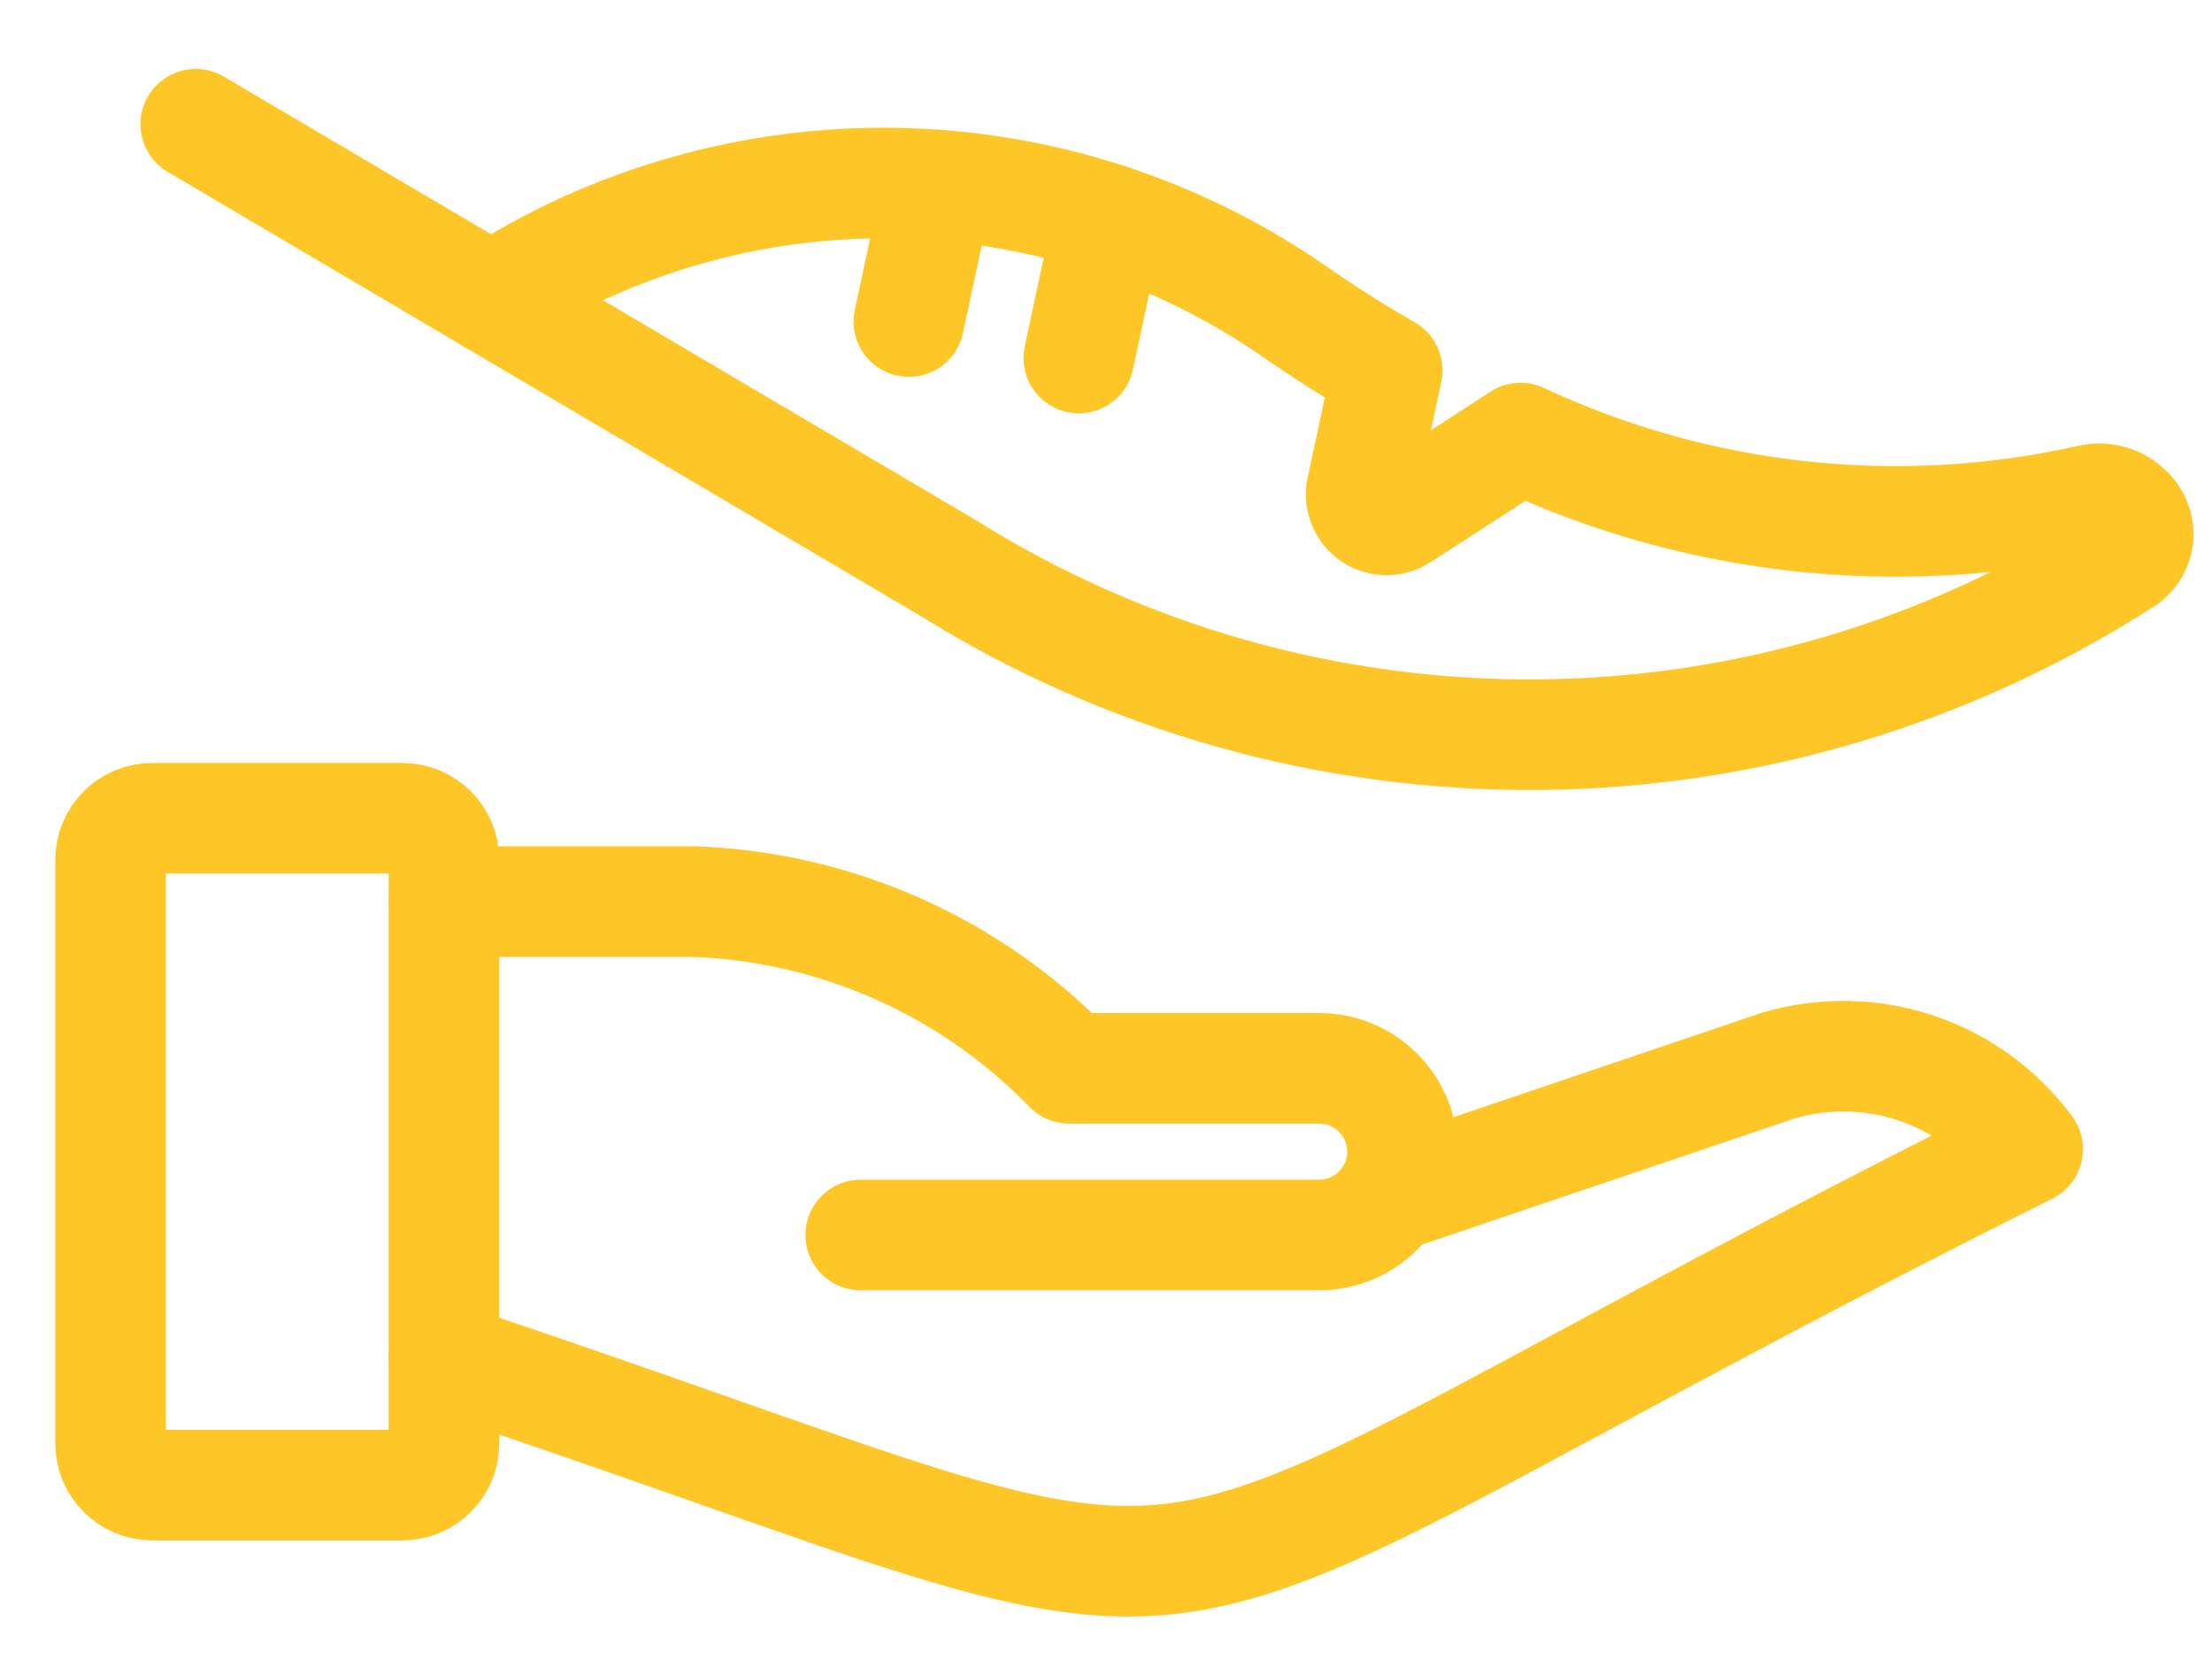 <?xml version="1.0" encoding="UTF-8"?> <svg xmlns="http://www.w3.org/2000/svg" width="60" height="45" viewBox="0 0 60 45" fill="none"><path d="M10.913 22.195H4.13C3.506 22.195 3 22.701 3 23.326V39.152C3 39.776 3.506 40.282 4.13 40.282H10.913C11.537 40.282 12.043 39.776 12.043 39.152V23.326C12.043 22.701 11.537 22.195 10.913 22.195Z" stroke="#FFC627" stroke-width="3" stroke-linecap="round" stroke-linejoin="round"></path><path d="M12.043 36.823C36.303 44.917 27.349 44.985 55 31.171C54.239 30.142 53.18 29.373 51.966 28.968C50.752 28.563 49.443 28.543 48.217 28.91L38.202 32.301" stroke="#FFC627" stroke-width="3" stroke-linecap="round" stroke-linejoin="round"></path><path d="M12.043 24.456H18.826C22.674 24.594 26.319 26.215 29 28.978H35.783C36.382 28.978 36.957 29.216 37.381 29.64C37.805 30.064 38.044 30.639 38.044 31.239C38.044 31.838 37.805 32.413 37.381 32.837C36.957 33.261 36.382 33.5 35.783 33.5H23.348" stroke="#FFC627" stroke-width="3" stroke-linecap="round" stroke-linejoin="round"></path><path fill-rule="evenodd" clip-rule="evenodd" d="M58.88 14.374C58.431 13.678 57.503 13.476 56.807 13.925C52.296 16.829 47.053 18.391 41.689 18.428C36.325 18.465 31.061 16.976 26.511 14.134C26.5 14.127 26.489 14.121 26.478 14.114L6.072 2.078C5.359 1.657 4.439 1.894 4.018 2.608C3.597 3.321 3.835 4.241 4.548 4.662L24.938 16.689C29.967 19.825 35.783 21.468 41.71 21.428C47.643 21.387 53.442 19.659 58.431 16.447C59.127 15.999 59.328 15.07 58.88 14.374Z" fill="#FFC627"></path><path d="M13.335 8.104C16.597 5.993 20.413 4.902 24.297 4.968C28.182 5.034 31.958 6.254 35.147 8.474C35.988 9.059 36.817 9.577 37.628 10.045L36.936 13.271C36.908 13.405 36.921 13.543 36.972 13.67C37.023 13.796 37.11 13.905 37.222 13.982C37.334 14.058 37.467 14.1 37.603 14.102C37.739 14.104 37.873 14.065 37.987 13.991L41.246 11.883C46.058 14.132 51.48 14.723 56.663 13.565C56.887 13.505 57.125 13.518 57.341 13.603C57.557 13.687 57.741 13.838 57.866 14.034C57.986 14.219 58.027 14.445 57.981 14.661C57.934 14.877 57.804 15.066 57.619 15.186" stroke="#FFC627" stroke-width="3" stroke-linecap="round" stroke-linejoin="round"></path><path d="M25.447 5.02L24.653 8.722" stroke="#FFC627" stroke-width="3" stroke-linecap="round" stroke-linejoin="round"></path><path d="M30.071 5.939L29.263 9.71" stroke="#FFC627" stroke-width="3" stroke-linecap="round" stroke-linejoin="round"></path></svg> 